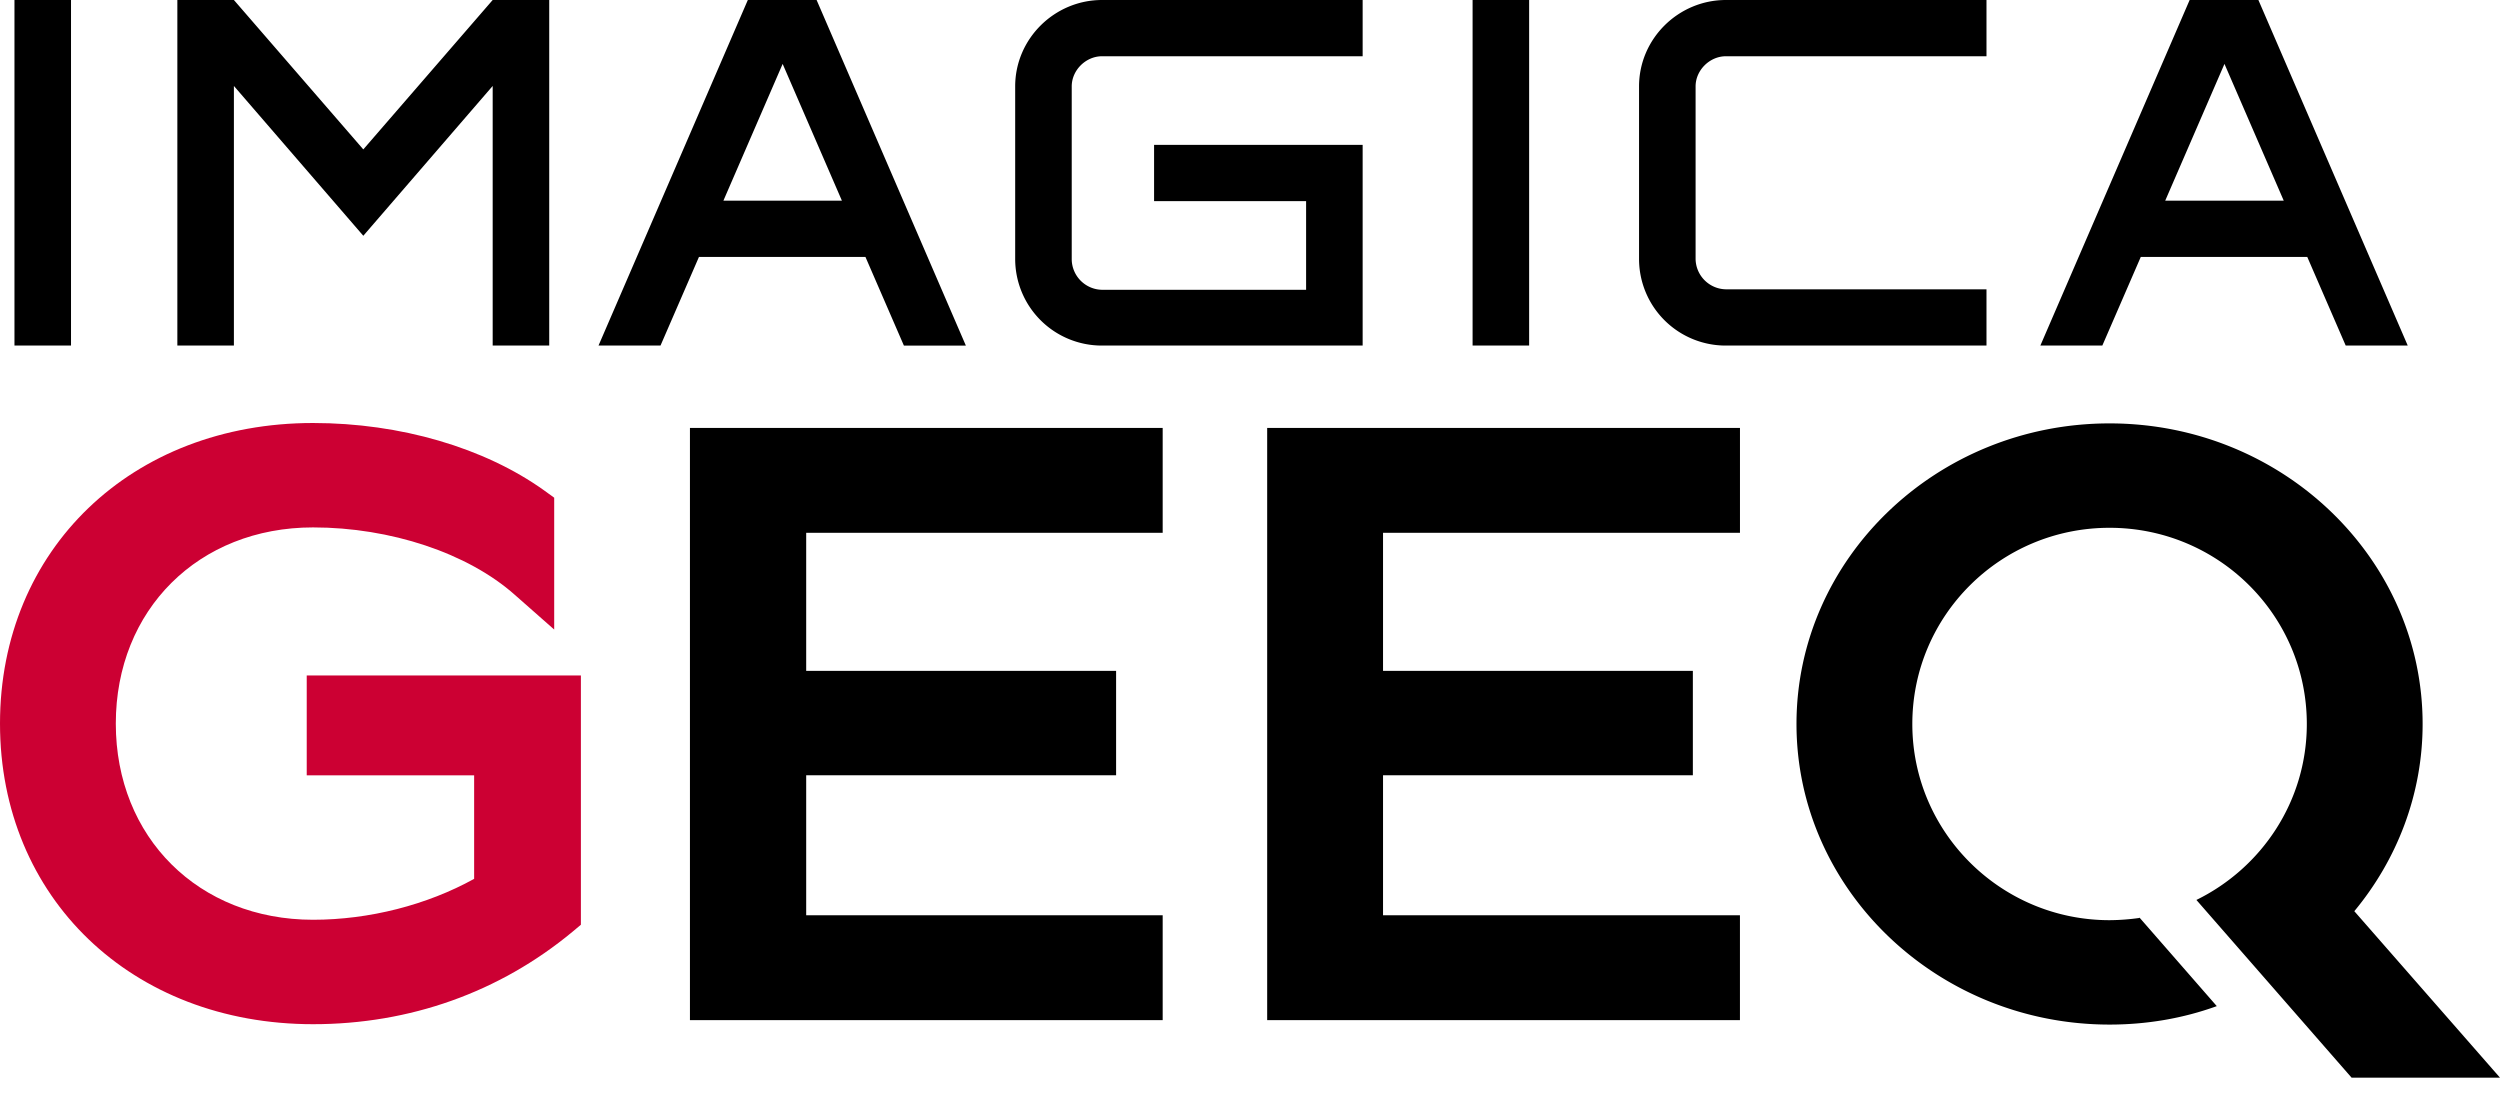 <svg xmlns="http://www.w3.org/2000/svg" width="84" height="37" fill="none" viewBox="0 0 84 37">
  <g clip-path="url(#a)">
    <path fill="#C03" d="M10.306 26.051h5.625v3.478c-1.581.877-3.527 1.375-5.412 1.375-3.846 0-6.628-2.766-6.628-6.591 0-3.826 2.782-6.592 6.628-6.592 2.6 0 5.199.861 6.78 2.267l1.322 1.165v-4.43l-.334-.242c-2.007-1.437-4.834-2.268-7.768-2.268C4.423 14.213 0 18.46 0 24.313c0 5.85 4.423 10.1 10.519 10.1 3.253 0 6.263-1.074 8.71-3.1l.289-.242v-8.376h-9.212v3.356Z"/>
    <path fill="#000" d="M23.182 34.276h15.884v-3.523H27.088V26.05h10.413v-3.508H27.088v-4.641h11.978v-3.523H23.182v19.897Zm19.395 0h15.885v-3.523H46.47V26.05h10.41v-3.508H46.47v-4.641h11.993v-3.523H42.577v19.897Zm29.308-3.433a7.463 7.463 0 0 1-1.004.075c-3.648 0-6.627-2.948-6.627-6.592 0-3.644 2.964-6.592 6.627-6.592 3.664 0 6.628 2.948 6.628 6.592 0 2.6-1.52 4.838-3.71 5.912l5.215 5.972H84l-4.895-5.594c1.429-1.724 2.295-3.916 2.295-6.29 0-5.564-4.712-10.1-10.519-10.1-5.806 0-10.519 4.536-10.519 10.1s4.728 10.1 10.52 10.1c1.261 0 2.477-.212 3.602-.62l-2.6-2.979v.015ZM2.386 0h-1.9v11.611h1.9V0ZM34.11 2.903v5.806a2.911 2.911 0 0 0 2.919 2.902h8.756V4.868h-7.008v1.89h5.108v2.979h-6.856a1.036 1.036 0 0 1-1.019-1.013V2.903c0-.544.472-1.013 1.019-1.013h8.756V0h-8.756c-1.596 0-2.919 1.3-2.919 2.903ZM51.379 0h-1.9v11.611h1.9V0Zm3.693 2.903v5.806a2.911 2.911 0 0 0 2.919 2.902h8.755v-1.89h-8.755a1.036 1.036 0 0 1-1.019-1.012V2.903c0-.544.472-1.013 1.019-1.013h8.755V0h-8.755c-1.596 0-2.919 1.3-2.919 2.903Zm23.744 8.708H80.9L75.882 0h-2.31l-5.016 11.611h2.082l1.292-2.978h5.594l1.292 2.979Zm-6.065-4.868 1.991-4.596 1.992 4.596H72.75ZM12.207 5.02 7.859 0h-1.9v11.611h1.9V2.888l4.348 5.034 4.347-5.034v8.723h1.9V0h-1.9l-4.347 5.02ZM27.437 0h-2.31L20.11 11.611h2.083l1.292-2.978h5.594l1.292 2.979h2.082L27.438 0Zm-3.131 6.743 1.991-4.596 1.991 4.596h-3.982Z"/>
  </g>
  <defs>
    <clipPath id="a">
      <path fill="#fff" d="M0 0h84v36.21H0z"/>
    </clipPath>
  </defs>
</svg>
